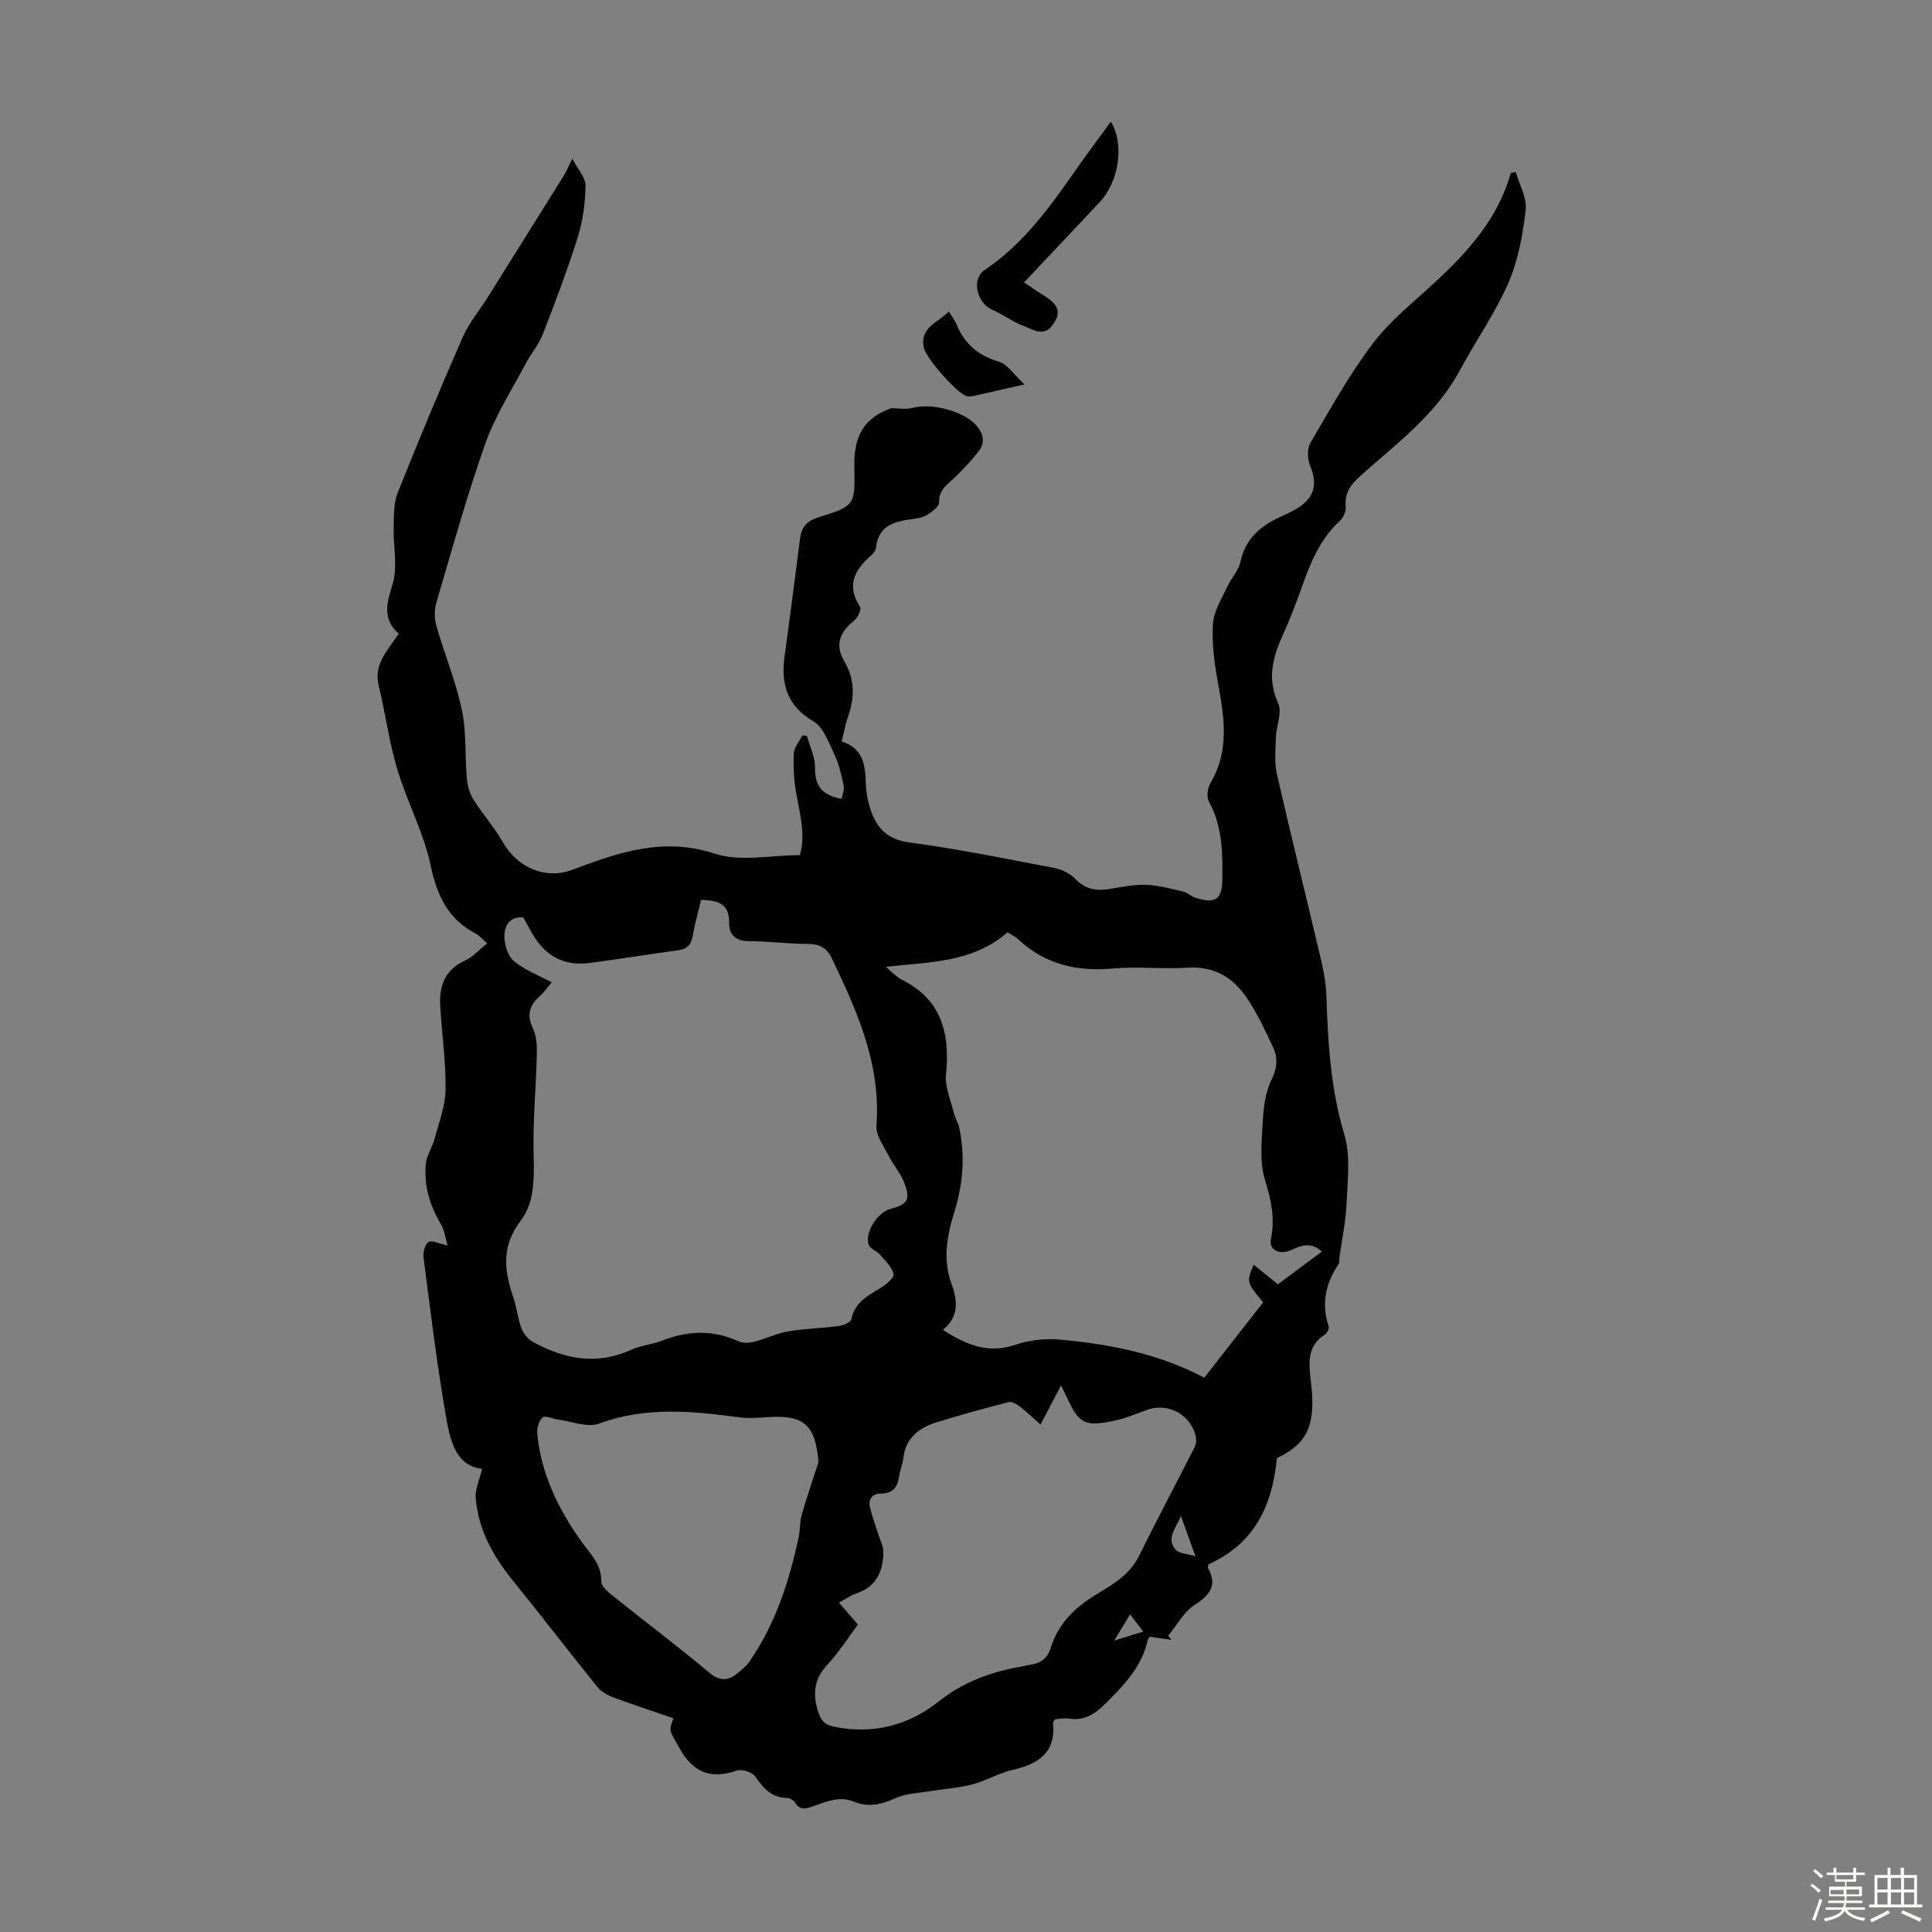 <svg enable-background="new 0 0 400 400" viewBox="0 0 400 400" xmlns="http://www.w3.org/2000/svg"><rect x="0" y="0" width="400" height="400" fill="#808080" stroke="none"/><path d="m374.8 390.4.4-.4c.7.5 1.3 1 1.8 1.4l-.5.5c-.5-.6-1.1-1.1-1.7-1.5zm1 7.3-.6-.3c.5-1.4 1.1-2.8 1.5-4.3.2.1.4.2.6.3-.5 1.3-1 2.8-1.5 4.3zm-.4-10.3.4-.4c.4.3 1 .8 1.7 1.4l-.5.5c-.4-.5-1-1-1.6-1.5zm2.5.3h1.7v-1h.6v1h3.5v-1h.6v1h1.8v.5h-1.8v1.4h-2v1h3.2v2h-3.2v.9h3.3v.5h-3.4c0 .3-.1.6-.1.9h4v.5h-3.7c.7.9 1.9 1.5 3.8 1.7-.1.2-.2.4-.3.6-2.1-.4-3.5-1.1-4-2.1-.4 1-1.8 1.7-4 2.2-.1-.2-.2-.4-.3-.6 2.1-.4 3.4-1 3.8-1.8h-3.4v-.5h3.6c.1-.3.1-.6.2-.9h-3.3v-.5h3.4c0-.3 0-.6 0-.9h-3.2v-2h3.3v-1h-2.1v-1.4h-1.7v-.5zm1.1 3.5v1h2.7c0-.3 0-.4 0-.4 0-.1 0-.2 0-.2 0-.1 0-.2 0-.3h-2.7zm1.2-3v.9h3.5v-.9zm4.7 3h-2.6v.6.4h2.6z" fill="#fbfcfa"/><path d="m393.6 386.7h.6v1.5h2.7v6.1h1.1v.6h-11v-.6h1.1v-6.1h2.7v-1.5h.6v1.5h2.1v-1.5zm-2.7 8.8.4.6c-1.2.6-2.5 1.3-3.8 1.9-.1-.2-.2-.4-.3-.6 1.2-.6 2.5-1.2 3.7-1.9zm-2.2-6.7v2.4h2.1v-2.4zm0 3v2.5h2.1v-2.5zm2.8-3v2.4h2.1v-2.4zm0 3v2.5h2.1v-2.5zm6 6.1c-1.4-.7-2.7-1.3-3.9-1.8l.3-.6c1.5.6 2.7 1.2 3.9 1.7zm-1.2-9.1h-2.1v2.4h2.1zm-2.1 3v2.5h2.1v-2.5z" fill="#fbfcfa"/><g fill="#010101"><path d="m118.5 32.84c1.22 2.37 2.77 4.01 2.73 5.61-.07 3.52-.52 7.16-1.57 10.52-2.14 6.82-4.67 13.52-7.26 20.18-.87 2.24-2.53 4.17-3.67 6.32-2.84 5.41-6.22 10.64-8.24 16.34-3.83 10.84-6.91 21.95-10.15 32.99-.44 1.49-.41 3.33.02 4.83 1.66 5.8 4.02 11.43 5.26 17.3.98 4.6.62 9.47 1.03 14.2.13 1.5.57 3.13 1.36 4.39 1.88 3.01 4.3 5.71 6.06 8.78 3.03 5.3 8.8 7.91 14.46 5.77 9.56-3.61 18.8-6.83 29.49-3.32 5.24 1.72 11.51.3 17.58.3 1.24-4.2.02-8.49-.76-12.86-.48-2.69-.62-5.49-.49-8.22.06-1.26 1.15-2.47 1.77-3.71.31.03.63.06.94.09.6 2.2 1.72 4.42 1.68 6.61-.07 3.73 1.46 5.66 5.49 6.44.17-.94.63-1.94.44-2.79-.48-2.21-1-4.48-1.96-6.51-1.15-2.43-2.24-5.54-4.3-6.75-5.53-3.26-6.77-7.8-5.96-13.58 1.12-8.08 2.16-16.18 3.19-24.27.3-2.34 1.37-3.62 3.77-4.38 7.66-2.4 7.62-2.51 7.47-10.49-.12-6.44 2.03-10.12 7.66-12.12 1.46 0 3.01.31 4.37-.06 4.01-1.07 10.65.68 13.2 3.6 1.55 1.77 1.89 3.62.46 5.46-1.42 1.83-3.06 3.52-4.7 5.16-1.54 1.54-3.54 2.57-3.44 5.35.03.87-1.54 2.01-2.59 2.65-.91.55-2.12.67-3.23.83-3.6.5-6.78 1.42-7.23 5.85-.06.59-.57 1.25-1.05 1.67-3.45 2.99-5.13 6.23-2.25 10.64.32.49-.51 2.24-1.26 2.85-2.91 2.36-4.06 4.95-2 8.43 2.2 3.71 2.15 7.56.73 11.53-.56 1.56-.83 3.23-1.29 5.05 3.96 1.22 4.85 4.21 4.95 7.85.06 2.1.35 4.27 1.02 6.25 1.28 3.78 3.46 6.19 8.04 6.8 10.06 1.34 20.04 3.38 30.02 5.29 1.55.3 3.26 1.13 4.33 2.25 2.03 2.11 4.27 2.55 6.97 2.11 2.54-.41 5.11-.96 7.65-.88 2.57.09 5.13.8 7.66 1.39.95.22 1.75 1.04 2.69 1.32 4.07 1.24 5.42.36 5.48-3.9.07-5.47.03-10.93-2.75-15.98-.53-.96-.36-2.8.23-3.78 4.11-6.85 2.89-13.95 1.56-21.2-.72-3.92-1.23-7.99-.98-11.93.17-2.58 1.8-5.1 2.93-7.58.83-1.81 2.38-3.41 2.78-5.28 1.01-4.67 4.03-7.27 8.06-9.15 1.42-.66 2.87-1.3 4.15-2.17 3.22-2.19 3.68-4.89 2.21-8.47-.56-1.37-.68-3.52.02-4.72 4.1-7.01 8.07-14.17 12.95-20.63 3.61-4.76 8.47-8.59 12.9-12.7 6.89-6.38 13.05-13.24 15.66-22.61.34-.06.69-.11 1.03-.17.75 2.61 2.35 5.33 2.06 7.82-.6 5.13-1.54 10.44-3.59 15.14-2.76 6.32-6.81 12.06-10.09 18.16-4.93 9.15-13.14 15.14-20.61 21.84-1.98 1.78-3.24 3.47-2.97 6.26.09.95-.45 2.28-1.16 2.93-4.13 3.77-6.14 8.68-7.93 13.77-1.15 3.26-2.39 6.51-3.82 9.66-2.13 4.69-3.48 9.17-1.08 14.38.88 1.91-.4 4.76-.48 7.19-.08 2.53-.32 5.16.24 7.58 2.96 12.96 6.18 25.87 9.22 38.81.56 2.38.94 4.84 1.02 7.28.31 9.6.88 19.07 3.7 28.43 1.33 4.4.66 9.49.46 14.25-.16 3.78-.97 7.54-1.49 11.3-.06.44.05.99-.17 1.32-2.73 3.98-3.58 8.22-2.04 12.9.14.44-.36 1.38-.82 1.68-3.74 2.38-3.27 5.97-2.89 9.56.08.78.2 1.56.25 2.34.52 7.45-1.4 10.86-7.26 13.67-.97 10.09-4.83 17.79-14.13 21.95-.08.35-.23.61-.15.75 1.99 3.62.46 5.6-2.74 7.67-2.26 1.46-3.68 4.2-5.48 6.37.22.29.45.58.67.87-1.4-.2-2.81-.4-4.49-.64-.08.12-.35.37-.42.66-1.2 5.53-4.88 9.33-8.73 13.15-2.23 2.21-4.39 3.63-7.6 3.14-.96-.15-1.97.08-2.84.13-.23.35-.46.55-.44.72.6 6.12-2.93 8.53-8.28 9.74-2.92.66-5.6 2.3-8.51 3.05-2.96.76-6.06.94-9.09 1.44-2.26.37-4.67.45-6.7 1.37-2.9 1.32-5.63 2-8.65.74-2.96-1.23-5.67 0-8.4.93-1.42.49-2.72 1.01-3.76-.72-.3-.49-1.09-.96-1.67-.97-3.21-.05-4.9-1.99-6.58-4.42-.63-.91-2.77-1.63-3.81-1.26-5.52 1.91-9.17.36-11.97-4.78-1.89-3.47-2.28-3.25-1.15-6.04-4.2-1.44-8.41-2.82-12.56-4.36-1.18-.44-2.44-1.17-3.21-2.13-5.89-7.29-11.6-14.74-17.5-22.02-4.11-5.07-7.17-10.58-7.69-17.15-.15-1.82.8-3.74 1.33-5.98-5.57-.63-6.66-6.08-7.52-11.03-1.88-10.88-3.2-21.85-4.62-32.8-.13-1.03.3-2.62 1.04-3.14.61-.43 2.07.32 3.95.72-.49-1.61-.65-3.18-1.39-4.41-2.32-3.87-3.53-8.02-3.12-12.47.16-1.77 1.34-3.42 1.81-5.18.9-3.38 2.23-6.81 2.28-10.23.08-5.79-.79-11.59-1.11-17.39-.22-4.08.99-7.41 5.11-9.3 1.66-.76 2.97-2.26 4.62-3.56-1.27-1.12-1.69-1.67-2.24-1.96-5.84-2.98-8.14-7.88-9.48-14.22-1.44-6.8-4.89-13.15-6.9-19.87-1.69-5.64-2.44-11.55-3.84-17.28-1.1-4.5 1.85-7.32 4.13-10.79-3.4-3.04-2.5-6.28-1.26-10.25 1.12-3.62.11-7.87.22-11.84.07-2.37-.02-4.93.83-7.07 4.3-10.79 8.78-21.52 13.44-32.17 1.31-2.98 3.49-5.58 5.24-8.37 5.27-8.41 10.54-16.82 15.79-25.24.43-.72.76-1.54 1.7-3.42zm26.65 153.48c-.64 2.67-1.33 5.14-1.78 7.65-.33 1.85-1.34 2.56-3.11 2.8-6.09.82-12.16 1.81-18.26 2.61-4.76.63-8.56-1.11-11.21-5.15-.91-1.39-1.65-2.89-2.44-4.28-3.02-.25-3.94 1.9-3.92 3.98.02 1.73.73 4.02 1.98 5.06 2.18 1.82 4.99 2.88 7.83 4.4-.89 1.03-1.58 2.05-2.47 2.84-2.18 1.92-2.77 3.91-1.42 6.73.77 1.6.84 3.66.79 5.5-.15 6.46-.77 12.91-.68 19.36.08 5.23.5 10.78-2.65 14.91-4.04 5.3-3.45 10.28-1.55 15.81.72 2.11.93 4.39 1.7 6.47.41 1.09 1.35 2.26 2.36 2.81 6.52 3.58 13.24 4.9 20.39 1.63 2.01-.92 4.35-1.09 6.42-1.9 5.34-2.1 10.56-2.23 15.86.18.88.4 2.15.32 3.14.07 2.4-.62 4.7-1.75 7.12-2.17 3.41-.58 6.9-.62 10.34-1.08.97-.13 2.55-.76 2.67-1.4.71-3.58 3.49-4.92 6.16-6.56 1.1-.67 2.77-2.14 2.59-2.83-.39-1.49-1.74-2.76-2.83-4.01-.69-.79-2.06-1.22-2.35-2.08-.82-2.49 1.86-6.65 4.45-7.35 3.65-.98 4.28-1.91 2.93-5.47-.74-1.94-2.22-3.58-3.17-5.46-1.03-2.05-2.73-4.29-2.58-6.32.97-12.75-4.04-23.79-9.3-34.79-.94-1.97-2.49-2.84-4.82-2.85-4.13-.01-8.26-.55-12.39-.58-2.78-.02-4.04-1.5-4-3.85.04-3.91-2.28-4.61-5.8-4.68zm128.55 72.79c-2.2-1.9-4.06-1.4-6.09-.41-2.57 1.25-4.95.22-4.47-2.2.86-4.35.04-8.07-1.24-12.21-1.17-3.81-.66-8.22-.44-12.34.15-2.84.57-5.89 1.79-8.39 1.17-2.4 1.37-4.51.35-6.68-1.66-3.53-3.31-7.11-5.49-10.32-2.83-4.17-6.74-6.58-12.2-6.21-5.12.35-10.33-.3-15.43.16-7.51.69-14.11-.82-19.69-6.06-.63-.59-1.47-.97-2.19-1.43-7.19 6.31-16.17 6.14-25.17 7.14.75.7 1.13 1.09 1.55 1.43.52.42 1.03.9 1.62 1.19 8.34 4.11 10.12 11.12 9.26 19.68-.26 2.56.98 5.3 1.62 7.93.26 1.06.9 2.03 1.12 3.09 1.26 5.93.78 11.72-1.03 17.52-1.51 4.82-2.41 9.81-.58 14.79 1.31 3.56 1.56 6.87-1.78 9.54 4.81 3.09 9.36 5.02 15 3.1 2.89-.98 6.21-1.36 9.25-1.08 10.26.94 20.34 2.86 29.88 7.89 4.06-5.2 8.15-10.43 12.18-15.6-3.46-4.17-3.46-4.17-1.97-7.8 1.66 1.34 3.29 2.65 5.03 4.06 3.09-2.31 6.01-4.49 9.12-6.79zm-96.08 77.23c-2.14 2.87-3.93 5.76-6.21 8.19-2.77 2.94-3.23 5.93-2.07 9.71.62 2.03 1.41 2.87 3.46 3.28 8.01 1.61 15.35-.33 21.48-5.2 5.22-4.15 10.94-6.2 17.26-7.29.55-.1 1.09-.27 1.64-.34 2.16-.28 3.64-1.22 4.35-3.48 1.52-4.91 4.85-8.29 9.23-10.96 3.47-2.12 7.12-4.14 9.09-8.15 3.69-7.52 7.64-14.91 11.44-22.38.28-.55.44-1.29.35-1.89-.75-4.72-5.59-7.53-10.1-5.95-2.31.81-4.59 1.82-6.98 2.3-6.07 1.22-7.14.58-9.69-4.9-.33-.7-.68-1.4-1.19-2.44-1.44 2.75-2.76 5.26-4.25 8.1-1.65-1.45-2.93-2.69-4.32-3.76-.63-.48-1.61-1.05-2.26-.89-5.04 1.3-10.08 2.66-15.05 4.22-3.6 1.13-6.33 3.26-6.78 7.42-.13 1.21-.67 2.37-.84 3.58-.31 2.27-1.21 3.72-3.8 3.72-1.82 0-2.66 1.21-2.24 2.92.5 2.09 1.28 4.11 1.93 6.16.29.91.8 1.83.81 2.75.04 4.13-1.32 7.41-5.63 8.87-1.19.4-2.26 1.19-3.55 1.88 1.4 1.63 2.56 2.97 3.92 4.53zm-8.16-33.64c-.62-7.62-2.99-9.81-10.39-9.3-2 .14-4.05.3-6.02.04-9.76-1.3-19.4-2.26-29.05 1.31-2.38.88-5.6-.47-8.44-.84-1.11-.14-2.69-.92-3.2-.46-.79.7-1.24 2.27-1.13 3.4.82 8.35 4.38 15.64 9.19 22.36 1.8 2.52 4.13 4.64 4.06 8.18-.02.92 1.19 2.05 2.09 2.77 6.72 5.39 13.62 10.56 20.22 16.1 2.5 2.1 4.29 1.63 6.34-.2.67-.6 1.41-1.16 1.91-1.88 5.49-7.83 8.34-16.74 10.33-25.97.32-1.49.19-3.09.61-4.55 1.06-3.68 2.31-7.31 3.48-10.96zm75.06 11.21c-1.3 2.8-3.09 4.77-1.06 7 .67.74 2.17.73 4.04 1.29-1.16-3.24-1.94-5.39-2.98-8.29zm-7.81 23.9c-.92-1.19-1.61-2.09-2.74-3.57-1.27 2.1-2.28 3.75-3.28 5.41 1.86-.57 3.71-1.14 6.02-1.84z"/><path d="m229.99 25.19c2.88 4.71 1.66 12.42-2.34 16.69-5.11 5.45-10.25 10.88-15.62 16.58 1.5 1 2.74 1.92 4.06 2.71 3.14 1.86 3.77 3.7 1.67 6.33-1.82 2.29-4.09.63-5.97-.08-2.23-.84-4.2-2.35-6.39-3.31-3.16-1.38-4.33-6.33-1.58-8.18 8.21-5.5 13.74-13.34 19.26-21.24 2.18-3.11 4.46-6.14 6.91-9.5z"/><path d="m196.46 64.5c.65 1.07 1.21 1.76 1.53 2.55 1.64 4.09 4.48 6.55 8.8 7.83 1.8.53 3.13 2.69 5.32 4.71-4.28.97-7.39 1.69-10.5 2.38-.43.09-.9.16-1.32.08-2.08-.42-8.63-7.99-9.04-10.1-.83-4.17 2.81-5.07 5.21-7.45z"/></g></svg>